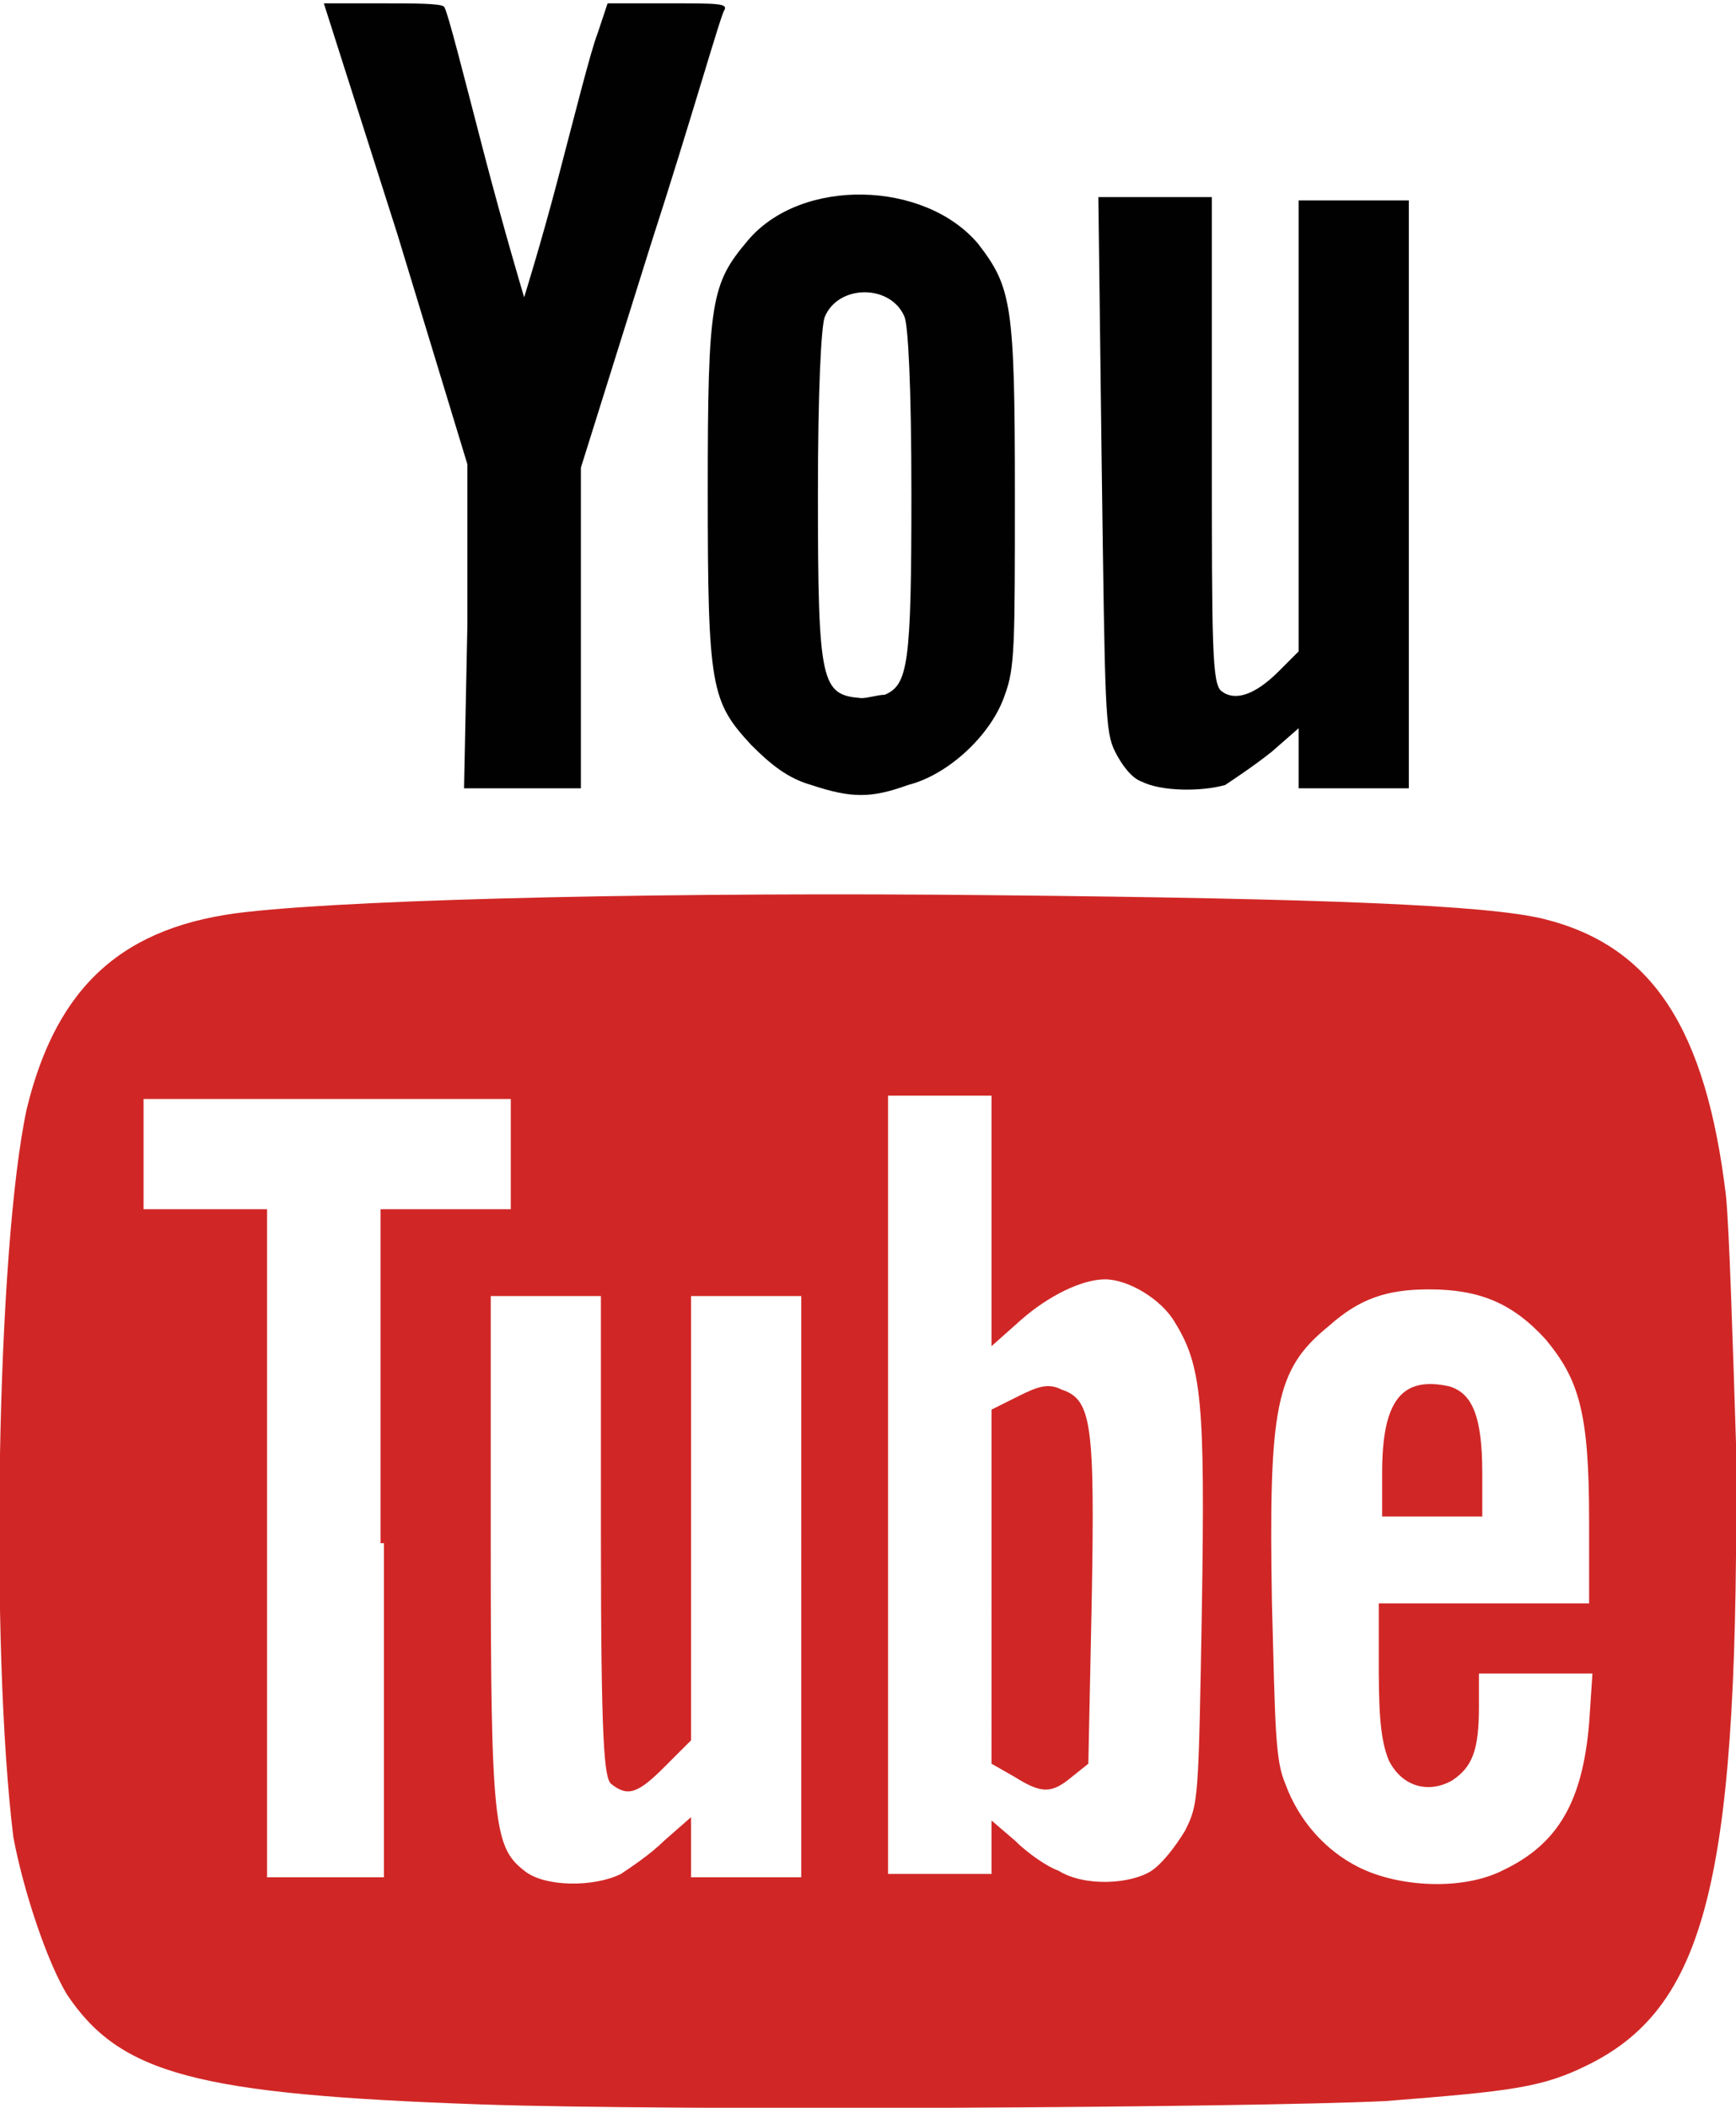 <?xml version="1.0" encoding="utf-8"?>
<!-- Generator: Adobe Illustrator 18.0.0, SVG Export Plug-In . SVG Version: 6.00 Build 0)  -->
<!DOCTYPE svg PUBLIC "-//W3C//DTD SVG 1.1//EN" "http://www.w3.org/Graphics/SVG/1.1/DTD/svg11.dtd">
<svg version="1.1" id="Layer_1" xmlns="http://www.w3.org/2000/svg" xmlns:xlink="http://www.w3.org/1999/xlink" x="0px" y="0px"
	 width="52px" height="63.1px" viewBox="3.7 -37 52 63.1" enable-background="new 3.7 -37 52 63.1" xml:space="preserve">
<g>
	<path fill="#010101" d="M28-13.5c-0.7-0.2-1.2-0.6-1.8-1.2c-1.2-1.3-1.3-1.7-1.3-7.6c0-5.7,0.1-6.2,1.2-7.5
		c1.6-1.9,5.3-1.8,6.9,0.1c1,1.3,1.1,1.8,1.1,7.5c0,4.5,0,5.2-0.3,6c-0.4,1.2-1.7,2.4-2.9,2.7C29.8-13.1,29.2-13.1,28-13.5L28-13.5z
		 M30.2-16.2c0.7-0.3,0.8-0.9,0.8-6c0-3.3-0.1-5-0.2-5.3c-0.4-1-2-1-2.4,0c-0.1,0.3-0.2,2.1-0.2,5.3c0,5.7,0.1,6,1.3,6.1
		C29.7-16.1,30-16.2,30.2-16.2L30.2-16.2z M37.9-13.6c-0.3-0.1-0.6-0.5-0.8-0.9c-0.3-0.6-0.3-1.2-0.4-8.6l-0.1-8H40v7.3
		c0,6.2,0,7.3,0.3,7.5c0.4,0.3,1,0.1,1.7-0.6l0.6-0.6v-13.5h3.3v17.6h-3.3v-1.8l-0.8,0.7c-0.5,0.4-1.1,0.8-1.4,1
		C39.7-13.3,38.5-13.3,37.9-13.6z M17.7-18.3l0-4.8L15.6-30l-2.2-6.9l1.7,0c1,0,1.8,0,1.9,0.1c0.1,0.1,0.6,2.1,1.2,4.4
		c0.6,2.3,1.2,4.3,1.2,4.3c0,0,0.5-1.6,1-3.5c0.5-1.9,1-3.9,1.2-4.4l0.3-0.9h1.8c1.5,0,1.8,0,1.7,0.2c-0.1,0.1-1,3.3-2.2,7l-2.1,6.7
		v9.6h-3.5L17.7-18.3L17.7-18.3z"/>
	<path fill="#D02726" d="M18.1,26c-8.5-0.3-10.8-0.9-12.4-3.3c-0.6-1-1.3-3.1-1.6-4.7C3.4,12.3,3.6,0.4,4.5-3.8
		c0.9-3.7,2.9-5.5,6.6-5.9c3.6-0.4,13.1-0.6,22.4-0.5c10,0.1,14.7,0.3,16.4,0.7c3.3,0.8,4.9,3.3,5.5,8.3c0.1,1,0.2,4.3,0.3,7.4
		C55.8,19,54.9,23,51.3,24.8c-1.4,0.7-2.3,0.8-6.1,1.1C41,26.1,23.8,26.2,18.1,26L18.1,26z M22.3,19.1c0.3-0.2,0.9-0.6,1.3-1
		l0.8-0.7v1.8h3.3V1.8h-3.3v13.3l-0.8,0.8c-0.8,0.8-1.1,0.9-1.6,0.5c-0.2-0.2-0.3-1.2-0.3-7.4V1.8h-3.3v7.5c0,8.3,0.1,9,1,9.7
		C20,19.5,21.5,19.5,22.3,19.1z M38.2,19c0.3-0.2,0.7-0.7,1-1.2c0.4-0.8,0.4-0.9,0.5-6.6c0.1-6.2,0-7.3-0.8-8.6
		c-0.4-0.7-1.4-1.3-2.1-1.3c-0.7,0-1.7,0.5-2.5,1.2l-0.9,0.8v-7.5h-3.1v23.3h3.1v-1.6l0.7,0.6c0.4,0.4,1,0.8,1.3,0.9
		C36.2,19.5,37.6,19.4,38.2,19L38.2,19z M34.1,16.2l-0.7-0.4V5.2l0.8-0.4c0.6-0.3,0.9-0.4,1.3-0.2c0.9,0.3,1,1,0.9,6.4l-0.1,4.8
		l-0.5,0.4C35.2,16.7,34.9,16.7,34.1,16.2L34.1,16.2z M48.7,19c1.7-0.8,2.4-2.1,2.6-4.4l0.1-1.5H48v1c0,1.3-0.2,1.8-0.8,2.2
		c-0.7,0.4-1.5,0.2-1.9-0.6c-0.2-0.5-0.3-1.1-0.3-2.7l0-2h6.3V8.5c0-3.2-0.3-4.2-1.3-5.4c-1-1.1-2-1.5-3.5-1.5c-1.3,0-2.1,0.3-3,1.1
		C41.9,4,41.7,5.1,41.8,11c0.1,3.8,0.1,4.7,0.4,5.4c0.4,1.1,1.2,2,2.2,2.5C45.6,19.5,47.5,19.6,48.7,19L48.7,19z M45.1,7.1
		c0-2.2,0.6-2.9,2-2.6c0.7,0.2,1,0.9,1,2.6v1.3h-3L45.1,7.1L45.1,7.1z M15.1,9.2v-10H19v-3.3H8v3.3h3.7v20h3.5V9.2z"/>
</g>
</svg>
